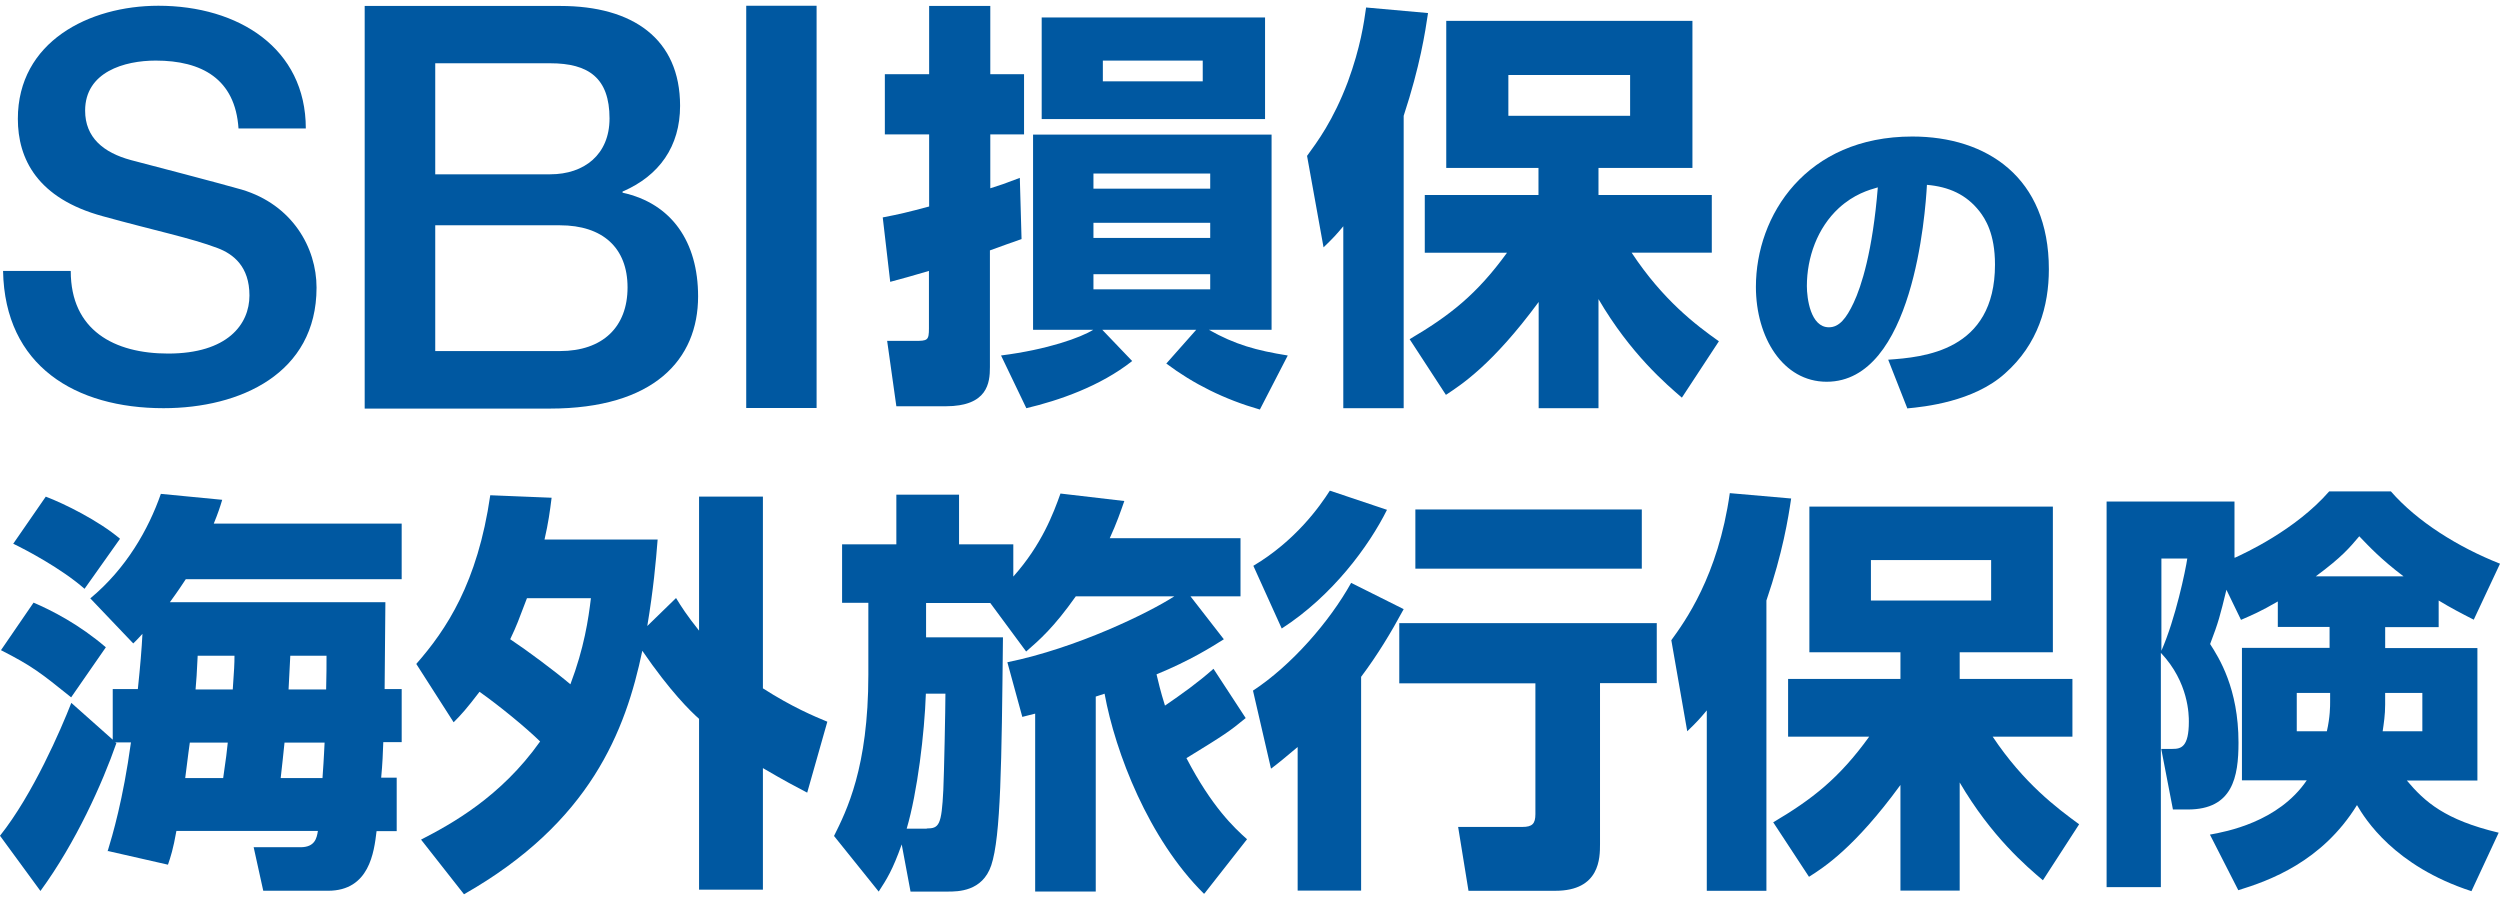 <?xml version="1.0" encoding="UTF-8"?><svg id="_レイヤー_1" xmlns="http://www.w3.org/2000/svg" width="200" height="72" viewBox="0 0 200 72"><path d="M5.66,21.689c0,4.74,3.482,6.596,7.792,6.596,4.74,0,6.504-2.331,6.504-4.648s-1.288-3.313-2.546-3.789c-2.147-.813-4.954-1.38-9.172-2.546-5.261-1.426-6.81-4.602-6.81-7.792C1.426,3.344,7.117.46,12.67.46c6.412,0,11.795,3.405,11.795,9.817h-5.384c-.261-3.957-2.93-5.43-6.626-5.43-2.5,0-5.645.905-5.645,4.003,0,2.147,1.457,3.359,3.666,3.957.475.123,7.286,1.902,8.866,2.362,4.049,1.212,5.982,4.648,5.982,7.838,0,6.887-6.12,9.648-12.24,9.648C6.059,32.656.383,29.297.245,21.674h5.384l.031.015Z" style="fill:#0058a1; stroke-width:0px;"/><path d="M34.819,5.062h9.203c3.068,0,4.74,1.181,4.74,4.418,0,2.884-2.025,4.464-4.74,4.464h-9.203V5.047v.015ZM29.174,32.687h14.802c8.344,0,11.872-3.927,11.872-8.973,0-4.372-2.117-7.439-6.043-8.298v-.092c2.93-1.258,4.602-3.605,4.602-6.856,0-5.369-3.789-7.991-9.571-7.991h-15.661v32.226-.015ZM34.819,18.023h9.97c3.436,0,5.415,1.81,5.415,4.97s-1.979,5.092-5.415,5.092h-9.97v-10.062Z" style="fill:#0058a1; stroke-width:0px;"/><rect x="59.698" y=".46" width="5.629" height="32.18" style="fill:#0058a1; stroke-width:0px;"/><path d="M88.228,6.504v-1.657h7.991v1.657h-7.991ZM81.617,14.219c-1.242.475-1.657.614-2.393.844v-4.31h2.7v-4.816h-2.7V.476h-4.893v5.461h-3.543v4.816h3.543v5.767c-1.657.445-2.362.614-3.712.874l.598,5.154c1.242-.337,1.749-.475,3.098-.874v4.586c0,.982-.107,1.012-1.15,1.012h-2.193l.736,5.23h3.942c3.374,0,3.543-1.887,3.543-3.129v-9.341c1.288-.475,1.411-.506,2.531-.905l-.138-4.893.031-.015ZM101.204,9.526V1.396h-17.869v8.129s17.869,0,17.869,0ZM87.476,23.146v-1.212h9.341v1.212h-9.341ZM87.476,15.093v-1.212h9.341v1.212h-9.341ZM103.014,28.438c-2.5-.399-4.218-.874-6.304-2.055h5.016v-15.615h-19.081v15.615h4.816c-.982.614-3.635,1.58-7.378,2.055l2.025,4.218c2.592-.614,5.905-1.749,8.467-3.773l-2.393-2.5h7.516l-2.393,2.7c2.163,1.626,4.648,2.868,7.485,3.681l2.224-4.31v-.015ZM87.476,19.035v-1.212h9.341v1.212h-9.341Z" style="fill:#0058a1; stroke-width:0px;"/><path d="M107.478,32.656h4.816V9.265c1.319-4.019,1.718-6.672,1.948-8.221l-4.954-.445c-.169,1.212-.445,3.175-1.457,5.936-1.181,3.129-2.454,4.816-3.267,5.936l1.319,7.317c.813-.782,1.043-1.043,1.58-1.687v14.556M115.684,31.582c1.181-.782,3.681-2.362,7.409-7.424v8.498h4.786v-8.728c2.562,4.387,5.461,6.841,6.672,7.884l2.96-4.51c-1.825-1.288-4.479-3.298-6.979-7.086h6.412v-4.617h-9.065v-2.163h7.516V1.672h-19.695v11.765h7.378v2.163h-9.096v4.617h6.58c-2.424,3.344-4.586,5.031-7.792,6.918l2.899,4.448h.015ZM120.669,9.265v-3.267h9.74v3.267h-9.74Z" style="fill:#0058a1; stroke-width:0px;"/><path d="M152.573,32.672c1.365-.123,5.322-.537,7.823-2.792,2.654-2.347,3.513-5.399,3.513-8.344,0-7.363-4.985-10.614-10.921-10.614-8.513,0-12.516,6.319-12.516,12.025,0,4.049,2.163,7.593,5.66,7.593,6.918,0,7.899-13.467,8.022-15.753,1.749.153,3.144.767,4.203,2.117.46.598,1.242,1.779,1.242,4.264,0,6.948-5.752,7.409-8.544,7.608l1.519,3.865M150.226,14.986c-.414,5.138-1.319,7.93-1.933,9.234-.598,1.273-1.166,1.963-1.979,1.963-1.472,0-1.764-2.316-1.764-3.298,0-2.27.828-4.648,2.562-6.243,1.212-1.104,2.377-1.442,3.129-1.657h-.015Z" style="fill:#0058a1; stroke-width:0px;"/><path d="M8.605,68.119c.399-1.304,1.242-4.141,1.871-8.728h-1.273l.107.061c-1.104,3.175-3.236,7.945-6.074,11.826l-3.236-4.418c2.638-3.313,4.878-8.513,5.706-10.63l3.313,2.945v-4.049h2.009c.199-1.902.307-3.206.368-4.418-.23.23-.261.307-.736.767l-3.436-3.605c2.868-2.377,4.648-5.507,5.645-8.36l4.908.475c-.169.568-.337,1.074-.675,1.902h15.032v4.448H14.863c-.307.46-.568.874-1.273,1.841h17.241c0,.966-.061,5.844-.061,6.948h1.365v4.249h-1.472c-.031.874-.061,1.703-.169,2.838h1.242v4.279h-1.611c-.199,1.672-.568,4.77-3.881,4.77h-5.184l-.767-3.482h3.743c1.166,0,1.304-.736,1.396-1.304h-11.32c-.261,1.472-.46,2.071-.675,2.7l-4.847-1.104.015.046ZM2.684,48.21c1.473.629,3.681,1.764,5.783,3.574l-2.776,4.003c-2.439-1.963-3.114-2.5-5.614-3.773l2.608-3.804ZM3.651,39.727c1.503.568,4.249,1.933,5.951,3.374l-2.838,4.003c-1.871-1.641-4.74-3.144-5.706-3.605l2.608-3.773h-.015ZM17.854,62.244c.23-1.565.307-2.209.368-2.838h-3.037s-.169,1.196-.368,2.838h3.037ZM15.814,52.458c-.061,1.396-.107,1.979-.169,2.7h2.976c.107-1.503.138-2.071.138-2.7h-2.945ZM22.762,59.407c-.107.936-.199,2.009-.307,2.838h3.344c.138-1.902.138-2.408.169-2.838h-3.206ZM23.223,52.458c-.031.568-.107,2.239-.138,2.7h3.006c.031-1.196.031-1.871.031-2.7h-2.914.015Z" style="fill:#0058a1; stroke-width:0px;"/><path d="M33.3,53.118c2.408-2.746,4.908-6.488,5.921-13.498l4.908.199c-.138,1.104-.261,2.009-.568,3.344h9.05c-.138,1.764-.337,3.973-.828,6.918l2.301-2.239c.429.706.874,1.396,1.841,2.608v-10.722h5.108v15.339c2.347,1.503,4.111,2.239,5.154,2.669l-1.611,5.675c-.966-.506-1.733-.905-3.543-1.963v9.725h-5.108v-13.667c-.675-.598-2.301-2.178-4.54-5.445-1.334,6.381-4.141,13.728-14.265,19.48l-3.436-4.372c2.408-1.242,6.381-3.405,9.525-7.853-1.196-1.166-3.282-2.868-4.847-3.973-1.043,1.365-1.472,1.841-2.071,2.439l-2.976-4.648-.015-.015ZM42.15,47.872c-.706,1.841-.767,2.071-1.334,3.267,1.365.905,3.605,2.577,4.816,3.605,1.104-2.914,1.442-5.215,1.641-6.887h-5.108l-.015.015Z" style="fill:#0058a1; stroke-width:0px;"/><path d="M96.311,71.494c-4.418-4.372-7.086-11.289-7.945-15.998-.107.031-.629.199-.706.23v15.599h-4.847v-14.234c-.307.061-.736.199-1.028.261l-1.196-4.372c5.553-1.135,11.289-3.942,13.36-5.276h-7.884c-1.764,2.5-2.899,3.482-3.973,4.418l-2.868-3.881h-5.138v2.746h6.151c-.107,10.093-.169,15.937-.936,18.238-.706,2.101-2.669,2.101-3.482,2.101h-2.976l-.706-3.773c-.736,2.071-1.196,2.776-1.841,3.773l-3.574-4.448c.997-2.009,2.746-5.445,2.746-12.9v-5.752h-2.101v-4.678h4.341v-3.973h5.016v3.973h4.341v2.577c2.27-2.546,3.206-5.046,3.773-6.642l5.108.598c-.307.874-.598,1.733-1.166,2.976h10.461v4.648h-4.003l2.669,3.436c-.997.629-2.7,1.703-5.384,2.807.138.568.307,1.334.675,2.5,1.365-.936,2.638-1.841,3.881-2.945l2.577,3.942c-1.304,1.074-1.641,1.304-4.74,3.206,2.04,3.911,3.804,5.553,4.847,6.488l-3.405,4.341-.046.015ZM74.131,66.278c.997,0,1.196-.261,1.334-3.068.061-1.196.169-6.611.169-7.715h-1.565c-.107,3.144-.675,7.884-1.534,10.798h1.611l-.015-.015Z" style="fill:#0058a1; stroke-width:0px;"/><path d="M112.294,48.731c-1.028,1.902-2.071,3.635-3.405,5.415v17.103h-5.077v-11.489c-1.043.874-1.472,1.242-2.132,1.733l-1.442-6.243c3.068-2.009,6.12-5.507,7.853-8.62l4.203,2.101ZM110.959,40.786c-1.442,2.899-4.372,6.887-8.421,9.495l-2.27-5.016c3.374-2.009,5.307-4.74,6.12-6.013,0,0,4.571,1.534,4.571,1.534ZM132.541,49.835v4.816h-4.54v12.869c0,1.104,0,3.743-3.574,3.743h-6.948l-.828-5.108h5.138c.798,0,1.043-.261,1.043-1.028v-10.461h-10.89v-4.816h20.615l-.015-.015ZM131.344,40.755v4.74h-18.115v-4.74h18.115Z" style="fill:#0058a1; stroke-width:0px;"/><path d="M136.544,56.83c-.568.675-.767.905-1.565,1.672l-1.273-7.286c1.043-1.442,3.743-5.108,4.678-11.765l4.908.429c-.23,1.565-.675,4.341-1.979,8.16v23.223h-4.77v-14.434ZM141.851,65.788c3.114-1.841,5.276-3.513,7.685-6.856h-6.488v-4.617h8.988v-2.132h-7.286v-11.657h19.48v11.657h-7.455v2.132h9.019v4.617h-6.381c2.5,3.743,5.138,5.706,6.918,7.01l-2.899,4.479c-1.304-1.104-4.111-3.482-6.657-7.823v8.651h-4.74v-8.452c-3.681,5.046-6.151,6.611-7.317,7.347l-2.868-4.372v.015ZM149.674,44.804v3.236h9.617v-3.236h-9.617Z" style="fill:#0058a1; stroke-width:0px;"/><path d="M178.787,44.62c.736-.337,4.847-2.209,7.547-5.307h4.939c2.101,2.408,5.353,4.448,8.728,5.783l-2.101,4.479c-.997-.506-1.871-.966-2.807-1.534v2.132h-4.279v1.672h7.378v10.599h-5.645c1.442,1.703,3.037,3.144,7.347,4.172l-2.178,4.678c-6.181-2.009-8.513-5.783-9.157-6.887-2.807,4.54-7.01,6.043-9.495,6.81l-2.27-4.448c1.273-.23,5.476-.997,7.746-4.341h-5.184v-10.599h7.01v-1.672h-4.141v-2.04c-1.365.798-2.101,1.104-2.945,1.472l-1.166-2.408c-.506,2.071-.629,2.577-1.304,4.341.706,1.104,2.27,3.543,2.27,7.884,0,2.746-.46,5.353-4.049,5.353h-1.196l-.936-4.847h.905c.675,0,1.304-.138,1.304-2.178,0-.506,0-3.144-2.239-5.507v18.744h-4.341v-30.846h10.231v4.479l.031.015ZM172.912,44.682v7.378c1.135-2.577,1.933-6.442,2.071-7.378h-2.071ZM186.41,55.434h-2.669v3.068h2.408c.261-1.135.261-2.04.261-2.301v-.767ZM192.285,46.108c-1.81-1.365-2.776-2.408-3.543-3.206-.798.936-1.365,1.641-3.482,3.206h7.025ZM190.812,56.37c0,.828-.107,1.503-.199,2.132h3.175v-3.068h-2.976v.936Z" style="fill:#0058a1; stroke-width:0px;"/></svg>